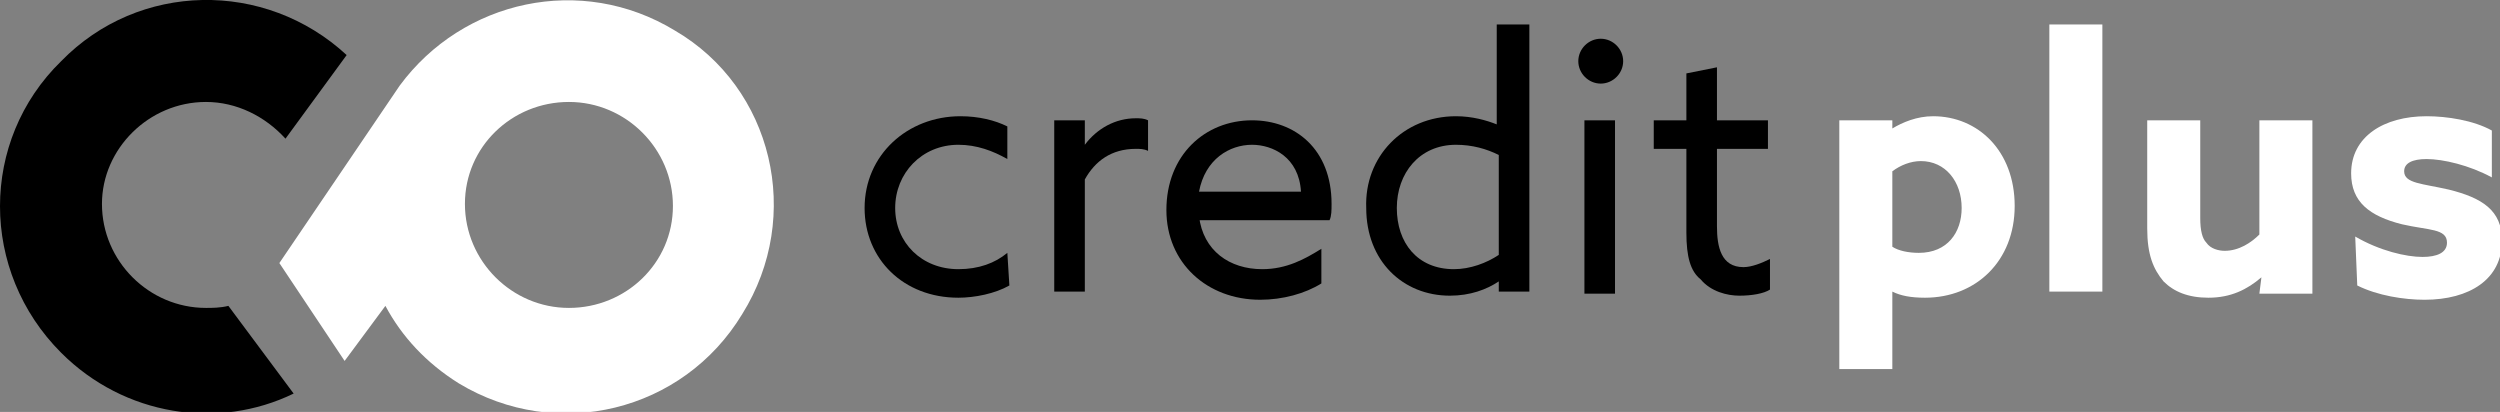 <svg xmlns="http://www.w3.org/2000/svg" viewBox="0 0 122.6 20.2">
  <rect x="0" y="0" width="122.6" height="20.2" fill="#808080" stroke="none"/>
  <style type="text/css">
    .text-light_st0{fill:currentColor;}
    .text-light_st1{fill:#FFFFFF;}
    .text-light_st2{fill:currentColor;}
  </style>
  <path class="text-light_st0"
        d="M49.5 14c-0.7 0.4-1.7 0.6-2.5 0.6 -2.7 0-4.6-1.9-4.6-4.4 0-2.6 2.1-4.5 4.7-4.5 0.9 0 1.7 0.2 2.3 0.5v1.6c-0.7-0.4-1.5-0.7-2.4-0.7 -1.8 0-3.1 1.4-3.1 3.1s1.3 3 3.1 3c1 0 1.8-0.3 2.4-0.8L49.5 14 49.5 14z"/>
  <path class="text-light_st0"
        d="M51.7 5.9h1.5v1.2l0 0c0.6-0.8 1.5-1.3 2.5-1.3 0.2 0 0.4 0 0.6 0.1v1.5c-0.2-0.1-0.4-0.1-0.6-0.1 -1.2 0-2 0.6-2.5 1.5v5.5h-1.5V5.9z"/>
  <path class="text-light_st0"
        d="M58.8 10.6c0.2 1.7 1.5 2.6 3.1 2.6 1.2 0 2.1-0.5 2.9-1v1.7c-0.8 0.5-1.9 0.8-3 0.8 -2.6 0-4.6-1.8-4.6-4.4 0-2.7 1.9-4.4 4.2-4.4 2.1 0 3.9 1.4 3.9 4.1 0 0.3 0 0.6-0.1 0.8h-6.4V10.6zM58.8 9.4h5c-0.1-1.7-1.4-2.3-2.4-2.3C60.3 7.1 59.1 7.8 58.8 9.4z"/>
  <path class="text-light_st0"
        d="M71.4 5.7c0.8 0 1.5 0.2 2 0.4l0 0V1.2H75v13.1h-1.5v-0.5l0 0c-0.6 0.4-1.4 0.7-2.4 0.7 -2.3 0-4.1-1.7-4.1-4.3C66.9 7.7 68.8 5.7 71.4 5.7zM71.3 13.2c0.8 0 1.6-0.3 2.2-0.7V7.6c-0.6-0.3-1.3-0.5-2.1-0.5 -1.8 0-2.9 1.4-2.9 3.1S69.5 13.2 71.3 13.2z"/>
  <path class="text-light_st0"
        d="M78.5 1.9c0.6 0 1.1 0.5 1.1 1.1s-0.5 1.1-1.1 1.1S77.4 3.6 77.4 3 77.9 1.9 78.5 1.9zM77.7 5.9h1.5v8.5h-1.5V5.9z"/>
  <path class="text-light_st0"
        d="M82.7 11.4V7.3h-1.6V5.9h1.6V3.6l1.5-0.3v2.6h2.5v1.4h-2.5v3.8c0 1 0.2 2 1.3 2 0.4 0 0.9-0.2 1.3-0.4v1.5c-0.3 0.2-0.9 0.3-1.5 0.3s-1.4-0.2-1.9-0.8C82.9 13.3 82.7 12.6 82.7 11.4z"/>
  <path class="text-light_st1"
        d="M92.8 18.1h-2.6V5.9h2.6v0.4l0 0c0.5-0.3 1.2-0.6 2-0.6 2.2 0 4 1.7 4 4.4s-1.9 4.5-4.4 4.5c-0.7 0-1.2-0.1-1.6-0.3l0 0V18.1zM94.1 12.4c1.4 0 2.1-1 2.1-2.2 0-1.3-0.8-2.3-2-2.3 -0.5 0-1 0.2-1.4 0.5v3.7C93.1 12.3 93.6 12.4 94.1 12.4z"/>
  <path class="text-light_st1" d="M100.5 1.2h2.6v13.1h-2.6V1.2z"/>
  <path class="text-light_st1"
        d="M110.9 13.6c-0.7 0.6-1.5 1-2.6 1 -1 0-1.7-0.3-2.2-0.8 -0.5-0.6-0.8-1.3-0.8-2.6V5.9h2.6v4.8c0 0.6 0.1 1 0.3 1.2 0.2 0.3 0.6 0.4 0.9 0.4 0.7 0 1.3-0.4 1.7-0.8V5.9h2.6v8.5h-2.6L110.9 13.6 110.9 13.6z"/>
  <path class="text-light_st1"
        d="M115.5 11.6c1.2 0.7 2.5 1 3.3 1 0.7 0 1.2-0.2 1.2-0.7 0-0.7-0.9-0.6-2.2-0.9 -1.6-0.4-2.5-1.1-2.5-2.5 0-1.8 1.6-2.8 3.7-2.8 1 0 2.3 0.2 3.2 0.7v2.3c-1.1-0.6-2.4-0.9-3.2-0.9 -0.7 0-1.1 0.2-1.1 0.6 0 0.6 0.9 0.6 2.2 0.9 1.6 0.4 2.6 1 2.6 2.5 0 1.9-1.6 2.9-3.8 2.9 -1 0-2.3-0.2-3.3-0.7L115.5 11.6 115.5 11.6z"/>
  <path class="text-light_st2"
        d="M10.1 15.1C7.3 15.1 5 12.8 5 10c0-2.7 2.3-5 5.1-5C11.6 5 13 5.7 14 6.8l3-4.1C13-1 6.8-0.9 3 3c-4 3.9-4 10.3 0 14.3 3.1 3.1 7.7 3.8 11.4 2L11.2 15C10.8 15.1 10.4 15.1 10.1 15.1z"/>
  <path class="text-light_st1"
        d="M33.1 1.5C28.5-1.3 22.7 0 19.6 4.2l0 0 -5.9 8.7 3.2 4.8 2-2.7c0.8 1.5 2 2.8 3.6 3.8 4.8 2.9 11 1.4 13.9-3.4C39.4 10.6 37.9 4.3 33.1 1.5zM27.9 15.1c-2.8 0-5.1-2.3-5.1-5.1s2.3-5 5.1-5S33 7.3 33 10.1 30.7 15.1 27.9 15.1z"/>
</svg>
